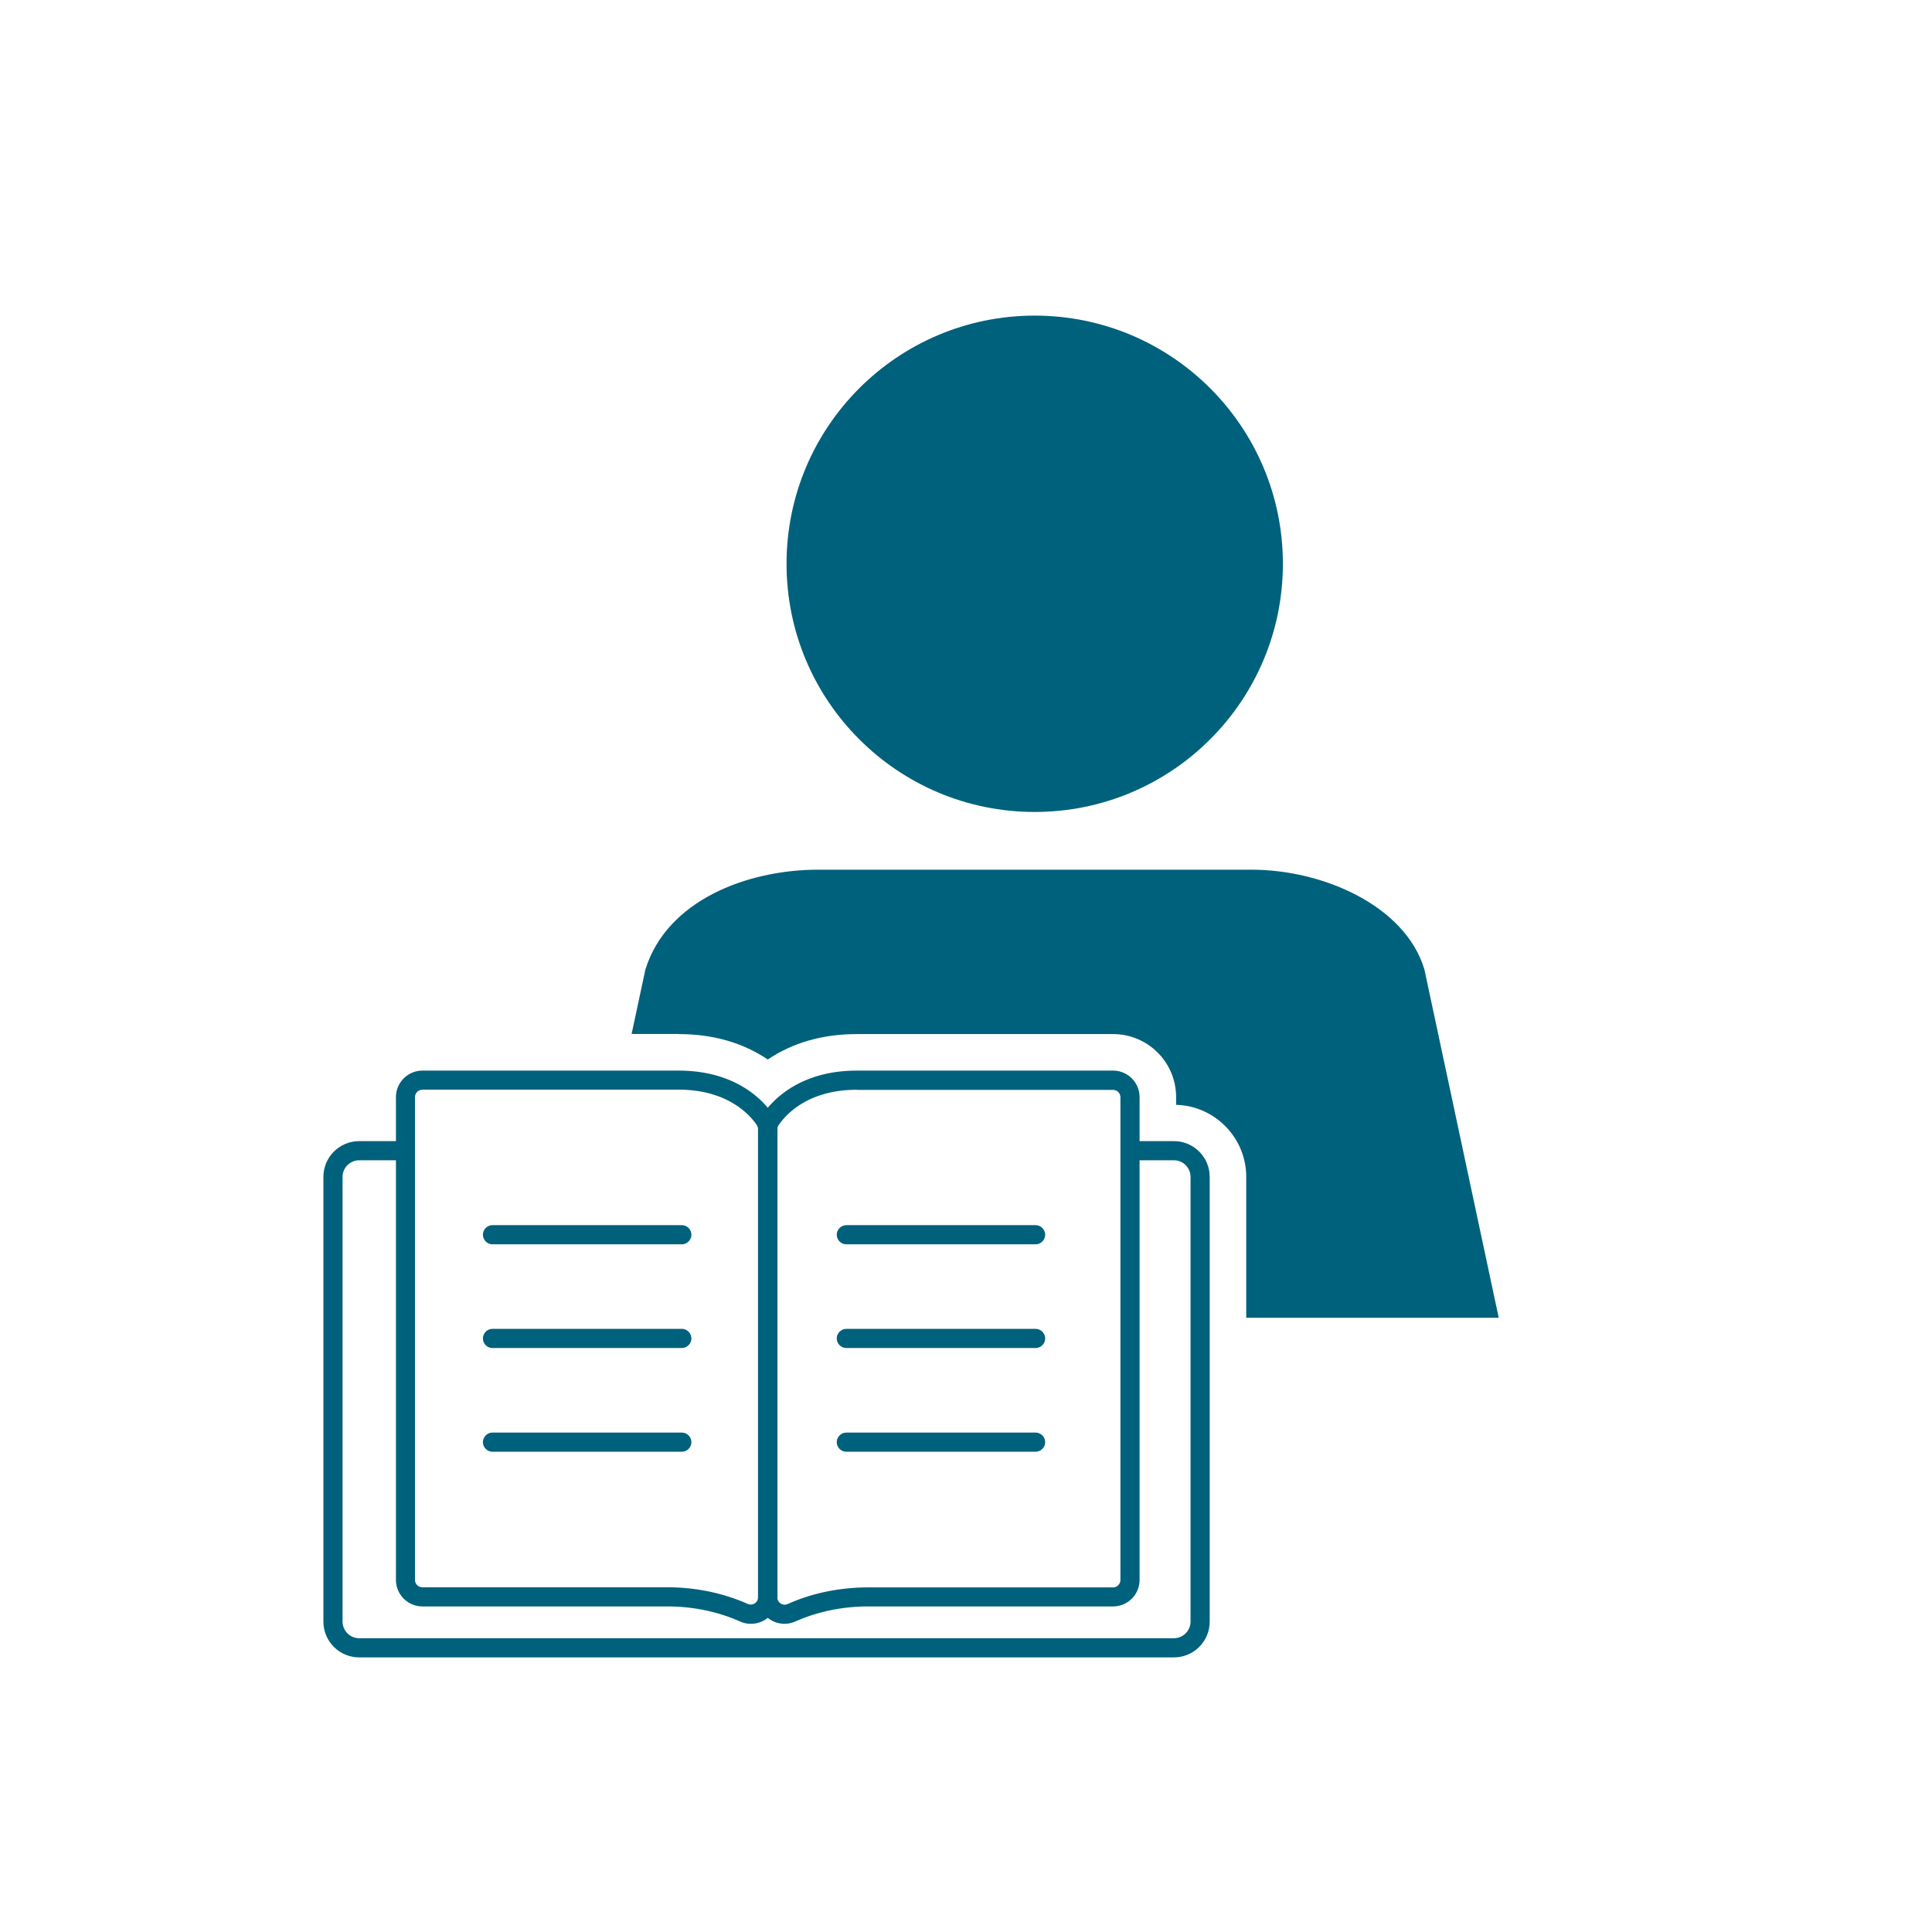 <svg id="Layer_1" data-name="Layer 1" xmlns="http://www.w3.org/2000/svg" viewBox="0 0 151.26 151.26"><defs><style>.cls-1{fill:#00617c}</style></defs><circle class="cls-1" cx="81.01" cy="44.14" r="19.43" id="Ellipse_254-3" data-name="Ellipse 254-3"/><path class="cls-1" d="M53.13 80.96c2.68 0 5.02.67 6.98 1.99 1.96-1.32 4.3-1.99 6.98-1.99h20.06c2.72 0 4.93 2.21 4.93 4.93v.61c3.04.08 5.49 2.58 5.49 5.64v11.03h19.77l-5.82-27.27c-1.5-5-7.95-7.81-13.53-7.81H64.06c-5.58 0-11.85 2.41-13.53 7.81l-1.08 5.05h3.68Z"/><path class="cls-1" d="M58.78 127.13c-.29 0-.59-.06-.86-.19-1.19-.53-3.14-1.17-5.69-1.17H33.08c-1.15 0-2.08-.93-2.08-2.08V85.9c0-1.15.93-2.08 2.08-2.08h20.06c4.53 0 6.66 2.39 7.36 3.42.24.35.37.76.37 1.18v36.63a2.071 2.071 0 0 1-2.08 2.08ZM33.07 85.32a.58.58 0 0 0-.58.58v37.79c0 .32.26.58.58.58h19.15c2.82 0 4.99.71 6.31 1.3.27.12.48.01.56-.04.08-.05.26-.2.26-.49V88.41c0-.12-.04-.23-.1-.33-.57-.83-2.31-2.77-6.13-2.77H33.06Z"/><path class="cls-1" d="M61.43 127.13c-.39 0-.79-.11-1.13-.33-.59-.38-.95-1.04-.95-1.75V88.42c0-.42.13-.83.37-1.18.71-1.03 2.83-3.42 7.36-3.42h20.06c1.15 0 2.08.93 2.08 2.08v37.79c0 1.15-.93 2.08-2.08 2.08H67.99c-2.55 0-4.51.64-5.7 1.17-.28.12-.57.19-.86.19Zm5.65-41.81c-3.81 0-5.55 1.93-6.12 2.77-.07.1-.1.21-.1.33v36.63c0 .29.18.44.26.49.08.05.29.16.56.04 1.32-.6 3.49-1.3 6.31-1.3h19.15c.32 0 .58-.26.58-.58V85.91a.58.58 0 0 0-.58-.58H67.08ZM53.38 97.42H38.56c-.41 0-.75-.34-.75-.75s.34-.75.75-.75h14.82c.41 0 .75.34.75.75s-.34.75-.75.75ZM53.38 105.54H38.56c-.41 0-.75-.34-.75-.75s.34-.75.75-.75h14.82c.41 0 .75.34.75.75s-.34.75-.75.75ZM53.38 113.66H38.56c-.41 0-.75-.34-.75-.75s.34-.75.75-.75h14.82c.41 0 .75.34.75.75s-.34.75-.75.75Z"/><path class="cls-1" d="M81.08 97.42H66.26c-.41 0-.75-.34-.75-.75s.34-.75.75-.75h14.82c.41 0 .75.34.75.75s-.34.75-.75.75ZM81.08 105.54H66.26c-.41 0-.75-.34-.75-.75s.34-.75.75-.75h14.82c.41 0 .75.34.75.75s-.34.75-.75.75ZM81.08 113.66H66.26c-.41 0-.75-.34-.75-.75s.34-.75.75-.75h14.82c.41 0 .75.34.75.75s-.34.75-.75.75Z"/><path class="cls-1" d="M91.92 129.76h-63.8c-1.54 0-2.8-1.25-2.8-2.8V92.14c0-1.54 1.25-2.8 2.8-2.8h3.62v1.5h-3.62c-.71 0-1.3.58-1.3 1.3v34.82c0 .71.58 1.3 1.3 1.3h63.79c.71 0 1.3-.58 1.3-1.3V92.14c0-.71-.58-1.3-1.3-1.3h-3.44v-1.5h3.44c1.54 0 2.8 1.25 2.8 2.8v34.82c0 1.54-1.25 2.8-2.8 2.8Z"/></svg>